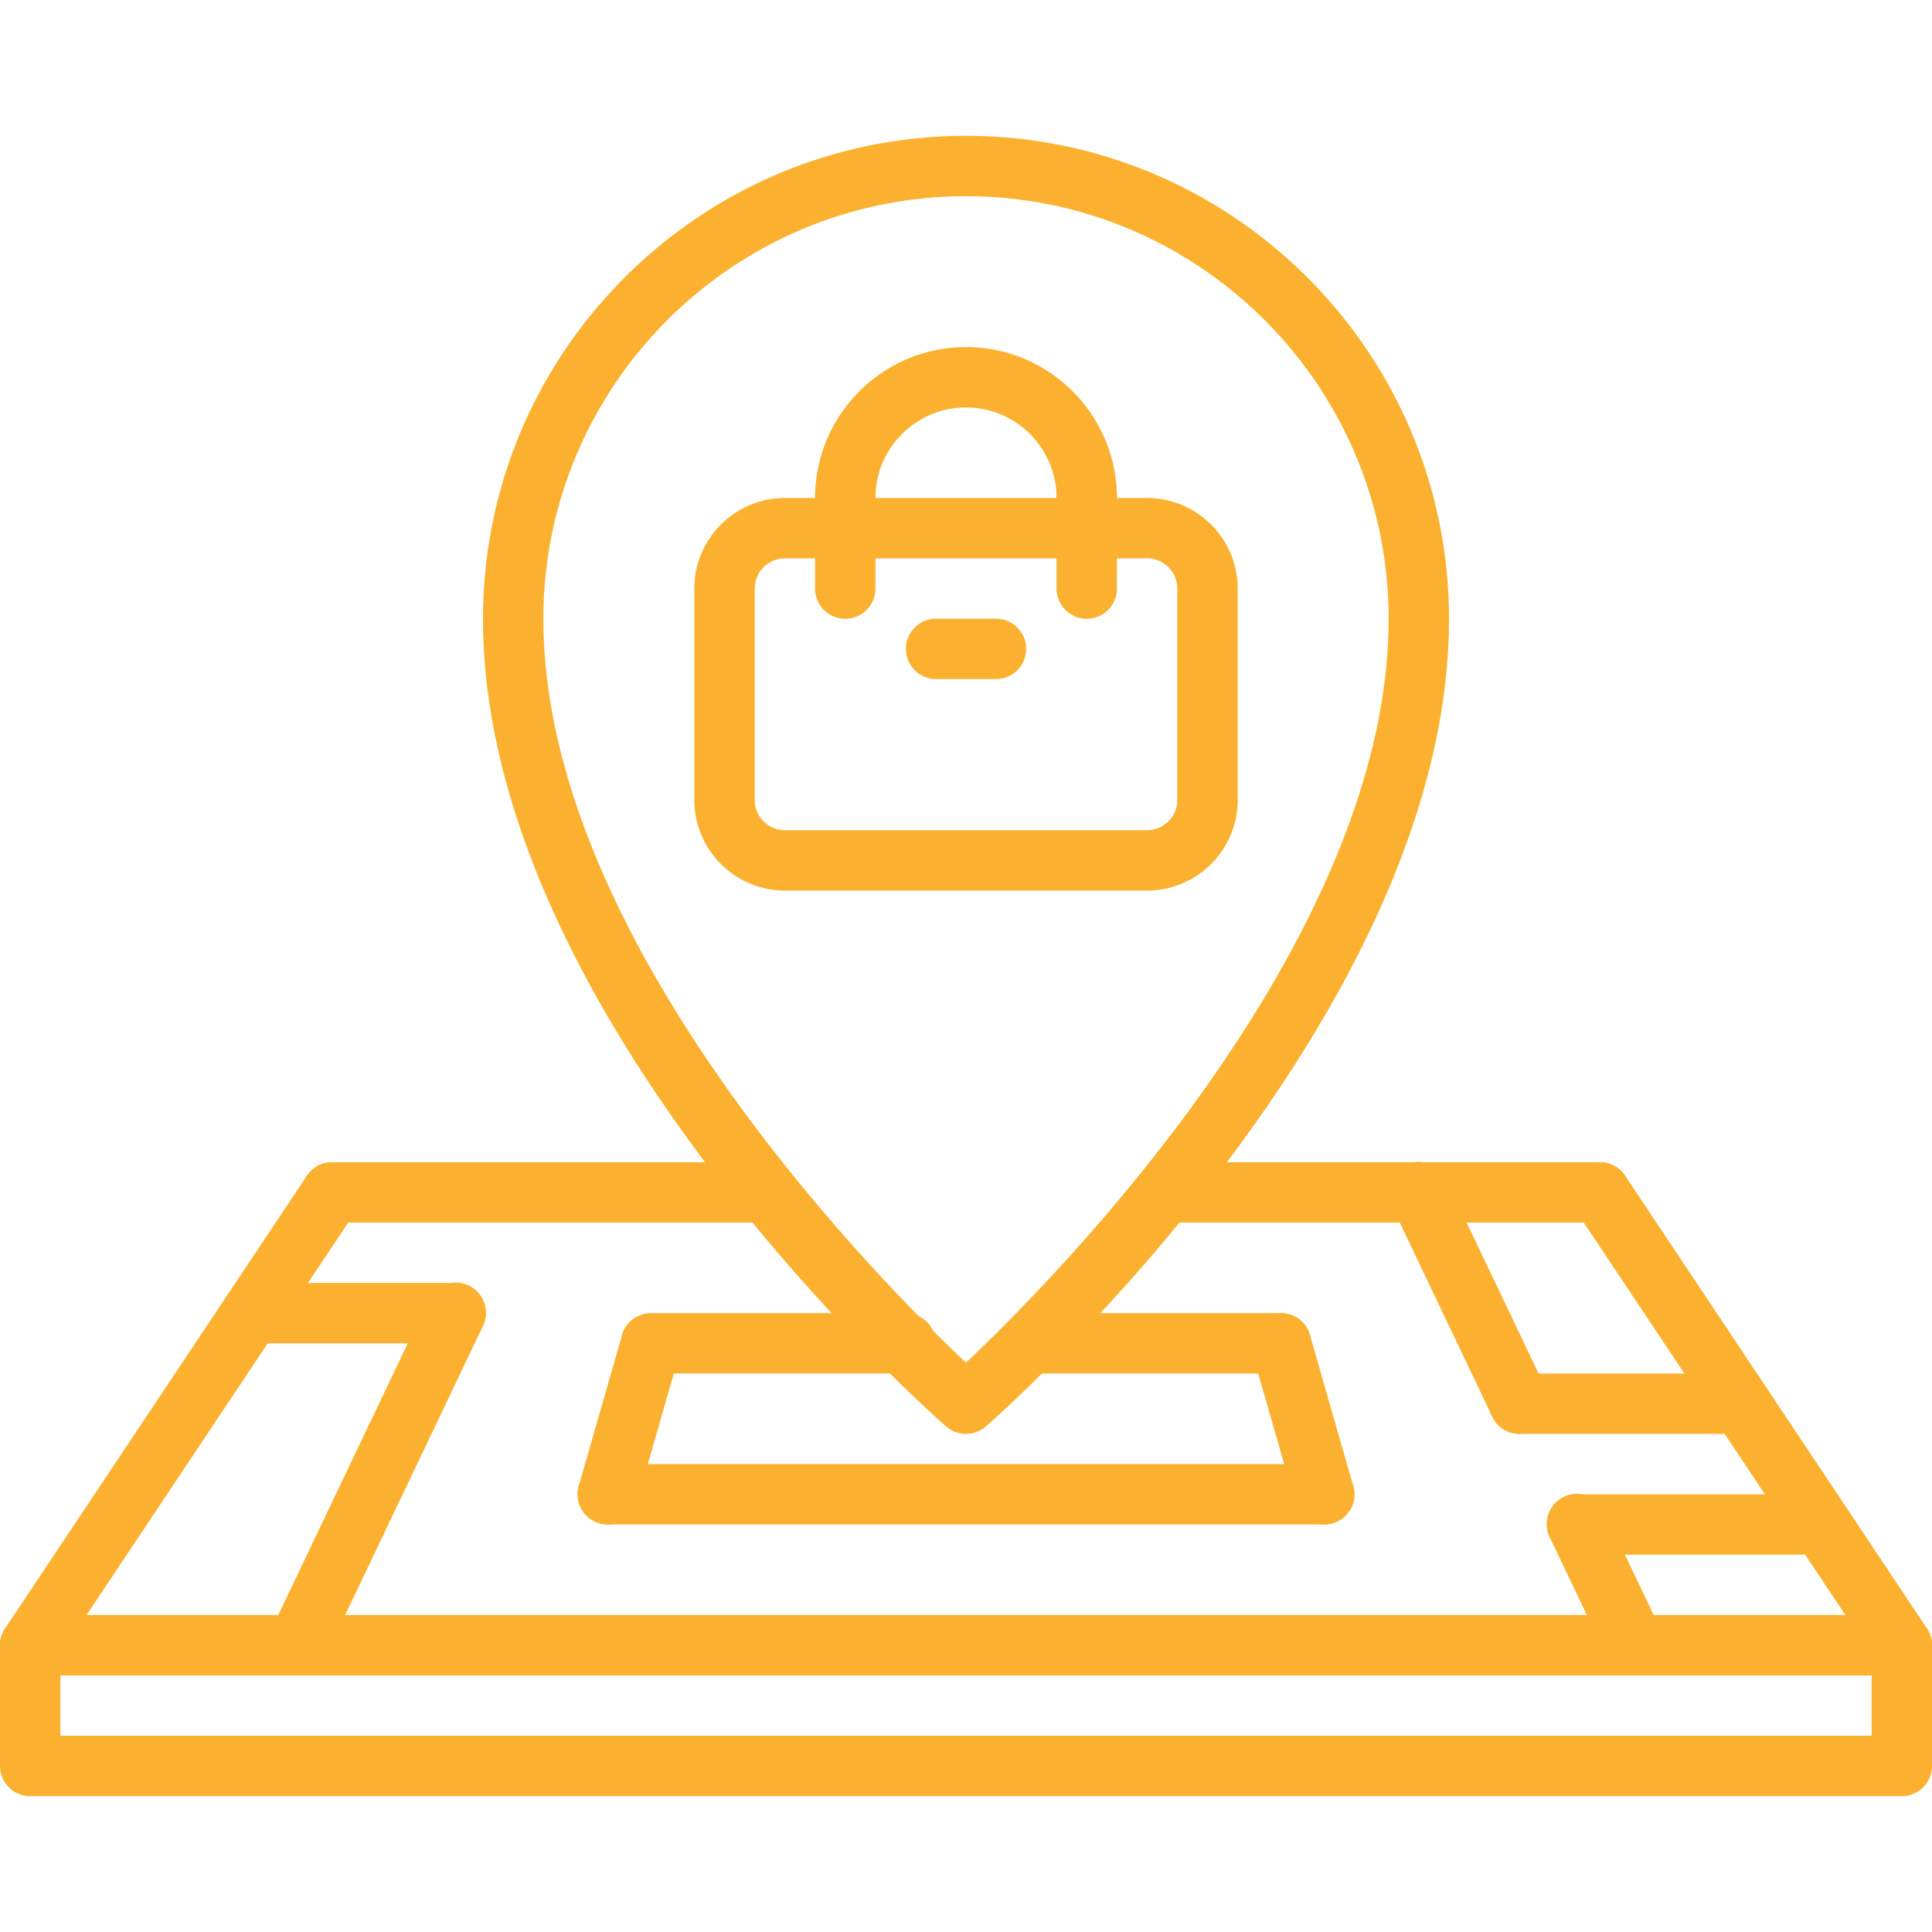 <svg xmlns="http://www.w3.org/2000/svg" version="1.1" xmlns:xlink="http://www.w3.org/1999/xlink" xmlns:svgjs="http://svgjs.com/svgjs" width="512" height="512" x="0" y="0" viewBox="0 0 64 64" style="enable-background:new 0 0 512 512" xml:space="preserve" class=""><g><path d="M63 55.5H1a1 1 0 0 1-.832-1.554l10-15a1 1 0 1 1 1.664 1.11L2.868 53.5h58.264l-8.964-13.445a1 1 0 1 1 1.664-1.11l10 15A1 1 0 0 1 63 55.5z" fill="#fbb12f" data-original="#000000" class=""></path><path d="M63 59.5H1a1 1 0 0 1-1-1v-4a1 1 0 0 1 1-1h62a1 1 0 0 1 1 1v4a1 1 0 0 1-1 1zm-61-2h60v-2H2z" fill="#fbb12f" data-original="#000000" class=""></path><path d="M9.849 55.5a1 1 0 0 1-.902-1.431l5.243-11a1 1 0 1 1 1.805.861l-5.243 11a.998.998 0 0 1-.903.57zM20.134 50.5a1 1 0 0 1-.962-1.275l1.434-5a1 1 0 0 1 1.922.55l-1.434 5a.998.998 0 0 1-.96.725zM54.151 55.5a.999.999 0 0 1-.903-.569l-1.908-4.002a1 1 0 1 1 1.805-.861l1.908 4.002a1 1 0 0 1-.902 1.43zM50.335 47.495a.999.999 0 0 1-.903-.569l-3.334-6.995a1 1 0 1 1 1.805-.861l3.334 6.995a1 1 0 0 1-.902 1.43zM43.866 50.5a.998.998 0 0 1-.96-.725l-1.434-5a.999.999 0 1 1 1.922-.55l1.434 5a.999.999 0 0 1-.962 1.275z" fill="#fbb12f" data-original="#000000" class=""></path><path d="M15.094 44.5H8.333a1 1 0 1 1 0-2h6.761a1 1 0 1 1 0 2zM60.333 51.5h-8.089a1 1 0 1 1 0-2h8.089a1 1 0 1 1 0 2zM57.667 47.5h-7.33a1 1 0 1 1 0-2h7.33a1 1 0 1 1 0 2zM30 45.5h-8.434a1 1 0 1 1 0-2H30a1 1 0 1 1 0 2zM42.434 45.5h-8.341a1 1 0 1 1 0-2h8.341a1 1 0 1 1 0 2zM43.867 50.5H20.133a1 1 0 1 1 0-2h23.734a1 1 0 1 1 0 2z" fill="#fbb12f" data-original="#000000" class=""></path><path d="M32 47.5a.998.998 0 0 1-.659-.248C30.715 46.703 16 33.659 16 20.5c0-8.822 7.178-16 16-16s16 7.178 16 16c0 13.159-14.715 26.203-15.341 26.752A.998.998 0 0 1 32 47.5zm0-41c-7.72 0-14 6.28-14 14 0 10.734 11.144 21.944 14 24.641 2.856-2.696 14-13.906 14-24.641 0-7.72-6.28-14-14-14z" fill="#fbb12f" data-original="#000000" class=""></path><path d="M25.427 40.5H11a1 1 0 1 1 0-2h14.427a1 1 0 1 1 0 2zM53 40.5H38.572a1 1 0 1 1 0-2H53a1 1 0 1 1 0 2zM38 29.501H26.001c-1.654 0-3-1.346-3-3v-7.004c0-1.654 1.346-3 3-3H38c1.654 0 3 1.346 3 3v7.004c0 1.654-1.346 3-3 3zM26.001 18.497a1 1 0 0 0-1 1v7.004a1 1 0 0 0 1 1H38a1 1 0 0 0 1-1v-7.004a1 1 0 0 0-1-1z" fill="#fbb12f" data-original="#000000" class=""></path><path d="M32.993 22.496h-1.985a1 1 0 1 1 0-2h1.985a1 1 0 1 1 0 2zM36 17.498a1 1 0 0 1-1-1c0-1.654-1.346-3-3-3s-3 1.346-3 3a1 1 0 1 1-2 0c0-2.757 2.243-5 5-5s5 2.243 5 5a1 1 0 0 1-1 1z" fill="#fbb12f" data-original="#000000" class=""></path><path d="M28 20.498a1 1 0 0 1-1-1v-3a1 1 0 1 1 2 0v3a1 1 0 0 1-1 1zM36 20.498a1 1 0 0 1-1-1v-3a1 1 0 1 1 2 0v3a1 1 0 0 1-1 1z" fill="#fbb12f" data-original="#000000" class=""></path></g></svg>
